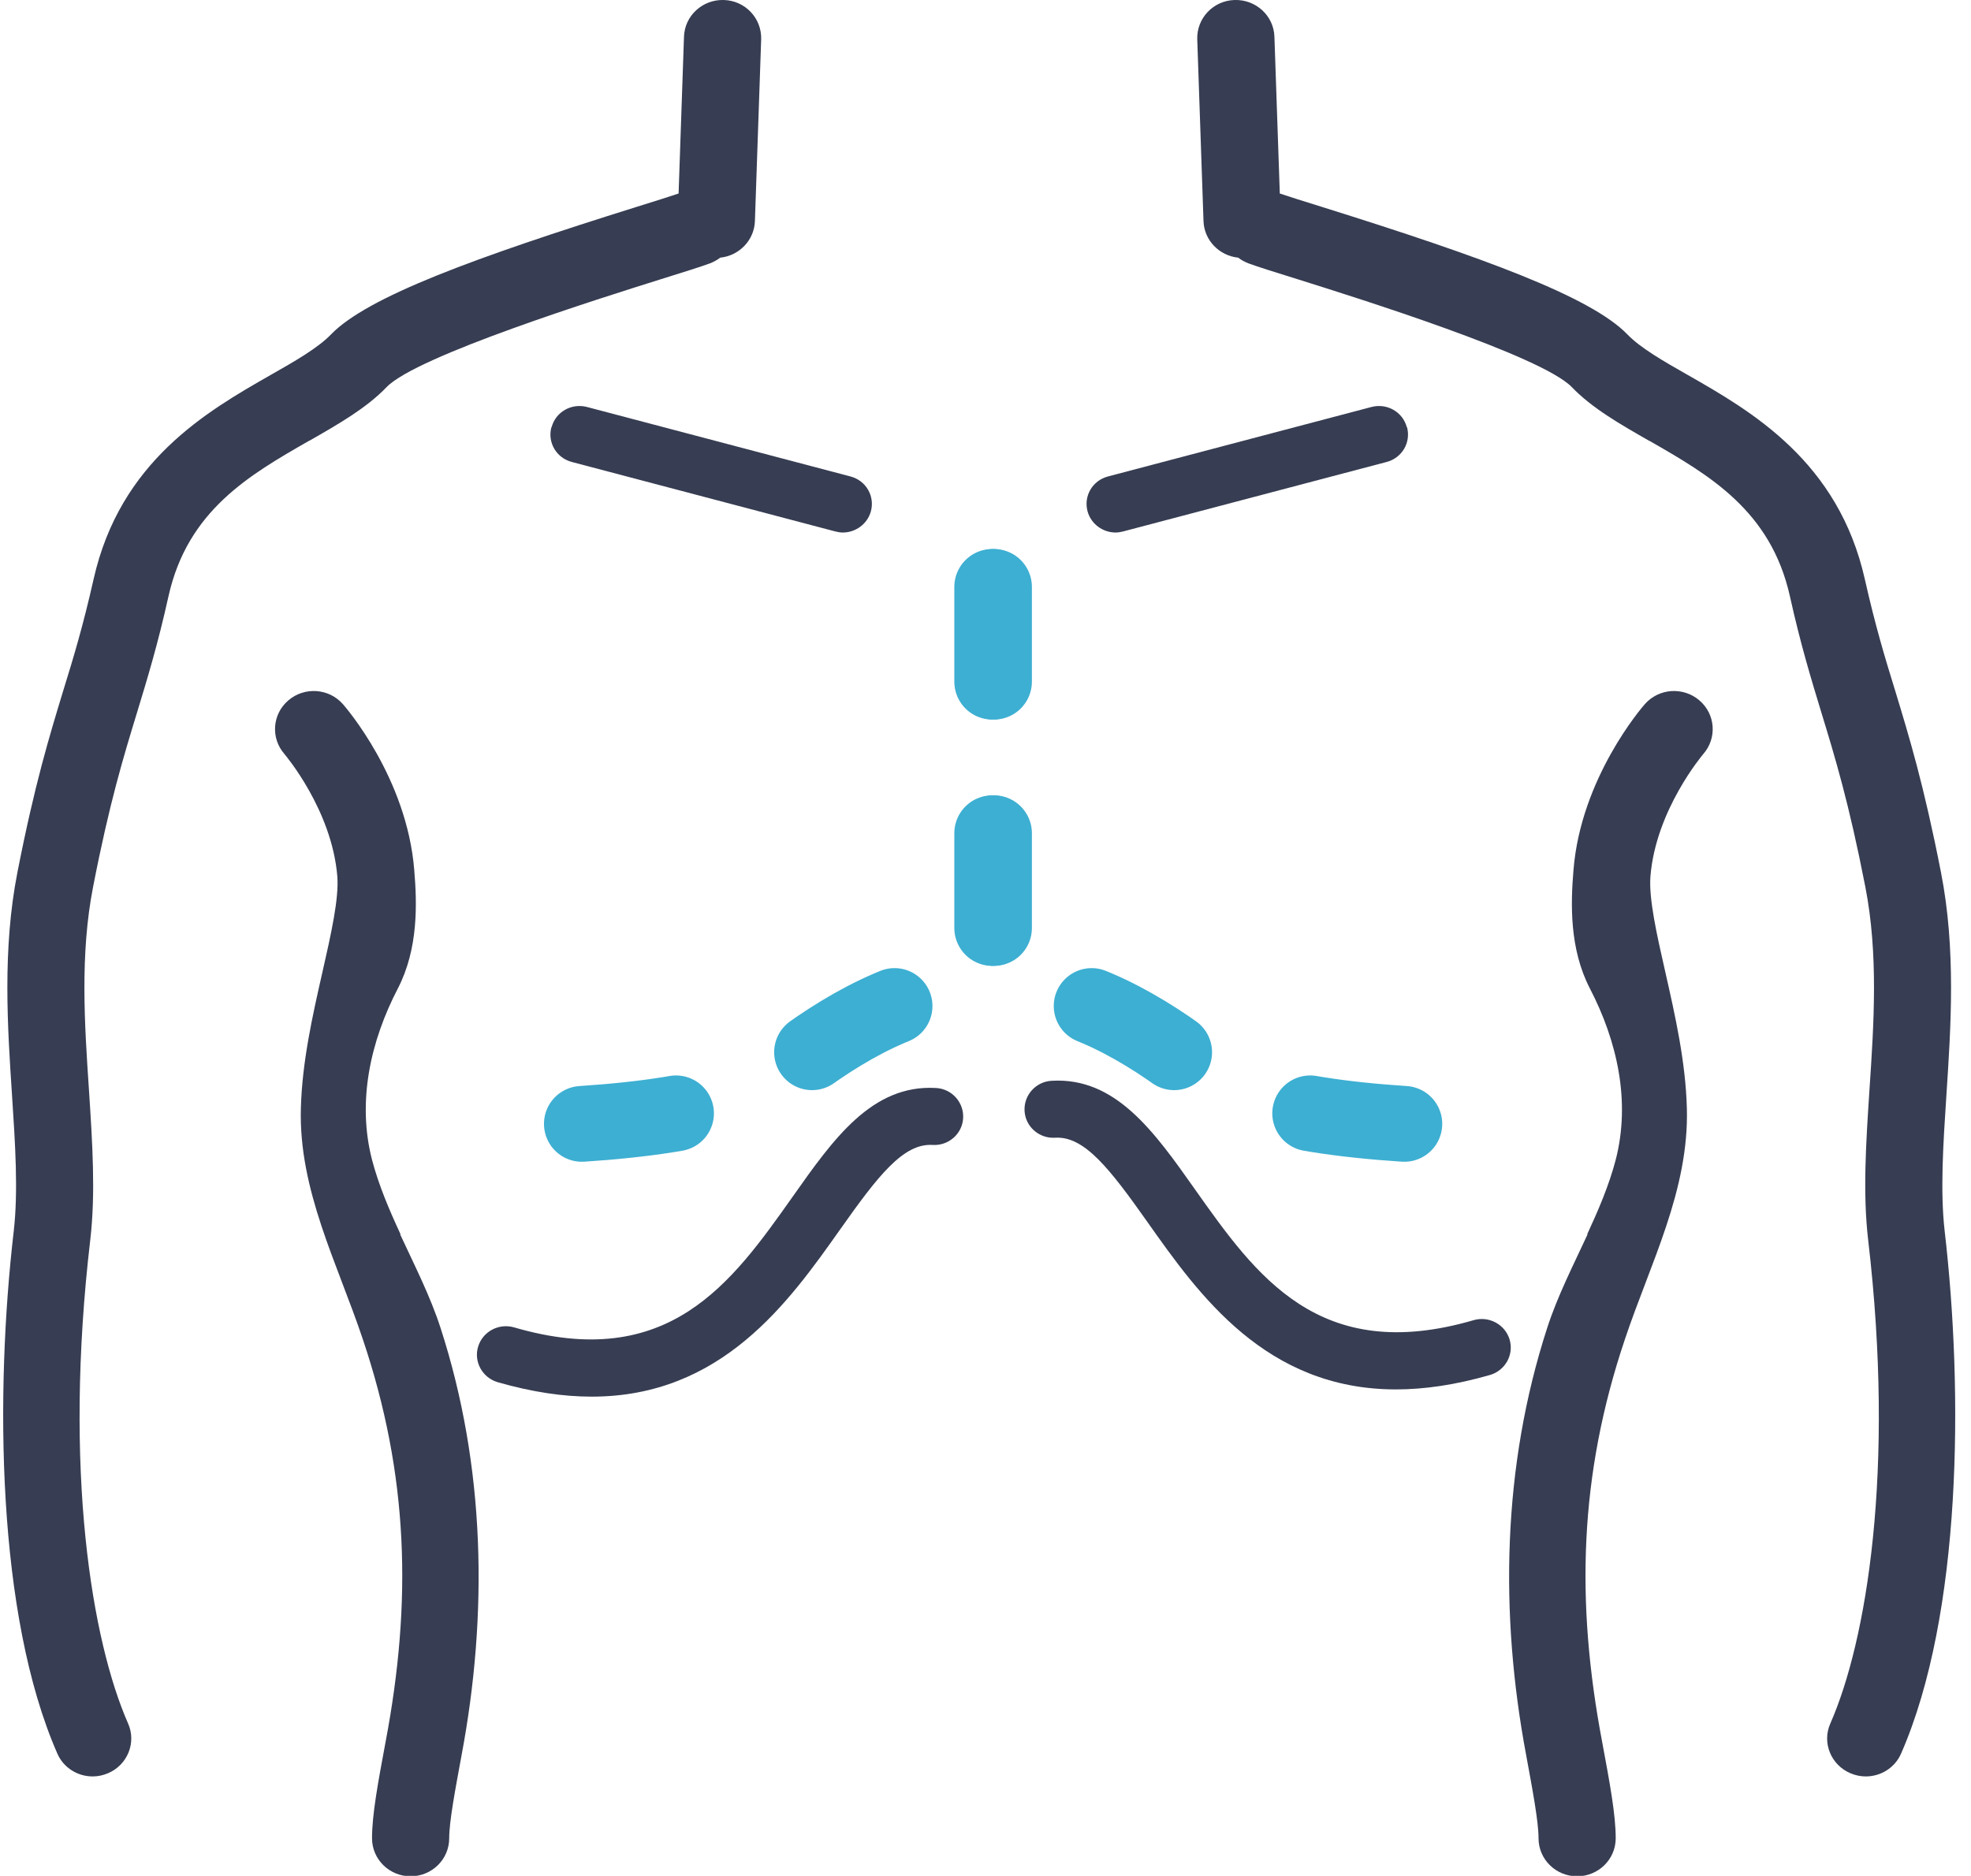 <svg xmlns="http://www.w3.org/2000/svg" width="104" height="99" viewBox="0 0 104 99" fill="none"><g clip-path="url(#clip0_4087_21633)"><path d="M16.321 23.262C17.868 22.376 19.324 21.547 20.404 20.425C21.997 18.778 31.677 15.739 34.851 14.742C36.079 14.361 36.966 14.08 37.456 13.901C37.66 13.822 37.842 13.722 38.002 13.598C39.002 13.497 39.799 12.679 39.833 11.67L40.163 2.074C40.197 0.964 39.321 0.034 38.195 -2.63455e-05C37.069 -0.034 36.125 0.83 36.091 1.939L35.806 10.213C35.34 10.37 34.532 10.627 33.622 10.908C25.068 13.587 19.381 15.661 17.458 17.657C16.776 18.363 15.57 19.058 14.285 19.787C10.929 21.703 6.334 24.338 4.935 30.582C4.389 33.004 3.888 34.674 3.342 36.434C2.603 38.867 1.829 41.389 0.919 46.041C0.123 50.1 0.396 54.192 0.635 57.813C0.806 60.413 0.965 62.868 0.726 64.965C-0.264 73.485 -0.184 85.211 3.024 92.543C3.354 93.305 4.104 93.753 4.889 93.753C5.162 93.753 5.435 93.697 5.697 93.585C6.732 93.148 7.21 91.96 6.755 90.951C4.855 86.624 3.331 77.644 4.764 65.424C5.048 62.969 4.878 60.346 4.696 57.555C4.457 54.012 4.218 50.358 4.912 46.804C5.776 42.364 6.516 39.943 7.232 37.6C7.767 35.84 8.324 34.024 8.893 31.457C9.905 26.939 13.159 25.067 16.31 23.262H16.321Z" fill="#373D52"></path><path d="M29.095 22.544C28.879 23.351 29.357 24.169 30.175 24.382L44.076 28.048C44.212 28.082 44.337 28.104 44.474 28.104C45.145 28.104 45.77 27.656 45.953 26.983C46.169 26.176 45.691 25.358 44.872 25.145L30.972 21.479C30.153 21.266 29.322 21.737 29.106 22.544H29.095Z" fill="#373D52"></path><path d="M49.376 57.42C46.009 57.23 43.972 60.111 41.823 63.16C38.604 67.711 35.271 72.431 27.126 70.054C26.319 69.819 25.465 70.278 25.227 71.075C24.988 71.87 25.454 72.711 26.262 72.947C28.093 73.474 29.731 73.709 31.221 73.709C38.092 73.709 41.629 68.709 44.337 64.875C46.339 62.039 47.669 60.335 49.205 60.425C50.047 60.481 50.775 59.842 50.82 59.012C50.866 58.182 50.229 57.465 49.387 57.42H49.376Z" fill="#373D52"></path><path d="M21.131 65.133C20.54 63.855 19.983 62.555 19.63 61.21C18.834 58.127 19.55 54.943 20.995 52.163C22.076 50.067 22.007 47.701 21.859 45.93C21.473 41.053 18.231 37.32 18.094 37.163C17.355 36.322 16.07 36.233 15.216 36.962C14.363 37.69 14.272 38.957 15.012 39.798C15.034 39.831 17.514 42.735 17.799 46.255C17.89 47.421 17.469 49.304 17.014 51.3C16.479 53.654 15.944 56.042 15.876 58.474C15.751 62.802 17.799 66.658 19.141 70.671C21.564 77.857 21.746 84.539 20.346 91.927C19.948 94.068 19.63 95.761 19.63 97.016C19.63 98.126 20.54 99.023 21.666 99.023C22.792 99.023 23.702 98.126 23.702 97.016C23.702 96.13 24.021 94.449 24.351 92.655C25.761 85.167 25.613 77.387 23.247 70.088C22.701 68.396 21.871 66.781 21.12 65.156L21.131 65.133Z" fill="#373D52"></path><path d="M83.752 65.133C84.343 63.855 84.901 62.555 85.253 61.21C86.049 58.127 85.333 54.943 83.888 52.163C82.808 50.067 82.876 47.701 83.024 45.93C83.41 41.053 86.652 37.32 86.789 37.163C87.528 36.322 88.814 36.233 89.667 36.962C90.52 37.69 90.611 38.957 89.871 39.798C89.849 39.831 87.369 42.735 87.085 46.255C86.994 47.421 87.415 49.304 87.87 51.3C88.404 53.654 88.939 56.042 89.007 58.474C89.132 62.802 87.085 66.658 85.742 70.671C83.32 77.857 83.138 84.539 84.537 91.927C84.935 94.068 85.253 95.761 85.253 97.016C85.253 98.126 84.343 99.023 83.217 99.023C82.091 99.023 81.181 98.126 81.181 97.016C81.181 96.13 80.862 94.449 80.533 92.655C79.122 85.167 79.27 77.387 81.636 70.088C82.182 68.396 83.012 66.781 83.763 65.156L83.752 65.133Z" fill="#373D52"></path><path d="M87.015 23.262C85.468 22.376 84.012 21.547 82.931 20.425C81.339 18.778 71.659 15.739 68.485 14.742C67.256 14.361 66.369 14.08 65.88 13.901C65.675 13.822 65.493 13.722 65.334 13.598C64.333 13.497 63.537 12.679 63.503 11.67L63.173 2.074C63.139 0.964 64.015 0.034 65.141 -2.63455e-05C66.267 -0.034 67.211 0.83 67.245 1.939L67.529 10.213C67.996 10.37 68.803 10.627 69.713 10.908C78.267 13.587 83.955 15.661 85.877 17.657C86.56 18.363 87.765 19.058 89.051 19.787C92.406 21.703 97.002 24.338 98.401 30.582C98.947 33.004 99.448 34.674 99.993 36.434C100.733 38.867 101.506 41.389 102.416 46.041C103.213 50.1 102.94 54.192 102.701 57.813C102.53 60.413 102.371 62.868 102.61 64.965C103.599 73.485 103.52 85.211 100.312 92.543C99.982 93.305 99.231 93.753 98.447 93.753C98.174 93.753 97.9 93.697 97.639 93.585C96.604 93.148 96.126 91.96 96.581 90.951C98.481 86.624 100.005 77.644 98.572 65.424C98.287 62.969 98.458 60.346 98.64 57.555C98.879 54.012 99.118 50.358 98.424 46.804C97.559 42.364 96.82 39.943 96.103 37.6C95.569 35.84 95.011 34.024 94.442 31.457C93.43 26.939 90.177 25.067 87.026 23.262H87.015Z" fill="#373D52"></path><path d="M74.242 22.544C74.458 23.351 73.98 24.169 73.161 24.382L59.261 28.048C59.124 28.082 58.999 28.104 58.863 28.104C58.192 28.104 57.566 27.656 57.384 26.983C57.168 26.176 57.646 25.358 58.465 25.145L72.365 21.479C73.184 21.266 74.014 21.737 74.23 22.544H74.242Z" fill="#373D52"></path><path d="M55.505 57.039C58.873 56.849 60.909 59.73 63.059 62.779C66.278 67.331 69.61 72.05 77.755 69.674C78.562 69.438 79.416 69.898 79.654 70.694C79.893 71.49 79.427 72.33 78.619 72.566C76.788 73.093 75.15 73.328 73.66 73.328C66.789 73.328 63.252 68.328 60.545 64.494C58.543 61.658 57.212 59.954 55.676 60.044C54.834 60.1 54.106 59.461 54.061 58.631C54.015 57.801 54.652 57.084 55.494 57.039H55.505Z" fill="#373D52"></path><path d="M52.355 30.975V50.38C52.355 50.447 52.355 50.514 52.367 50.571C52.367 50.638 52.355 50.694 52.355 50.761C52.355 51.591 53.038 52.263 53.88 52.263C57.304 52.263 61.319 54.909 63.662 56.826C66.358 59.035 74.184 59.483 79.678 59.483" stroke="#3DAFD2" stroke-width="4" stroke-linecap="round" stroke-linejoin="round" stroke-dasharray="5 8"></path><path d="M52.448 30.975V50.38C52.448 50.447 52.448 50.514 52.436 50.571C52.436 50.638 52.448 50.694 52.448 50.761C52.448 51.591 51.765 52.263 50.923 52.263C47.499 52.263 43.484 54.909 41.141 56.826C38.445 59.035 30.619 59.483 25.125 59.483" stroke="#3DAFD2" stroke-width="4" stroke-linecap="round" stroke-linejoin="round" stroke-dasharray="5 8"></path></g><defs><clipPath id="clip0_4087_21633"><rect width="103" height="99" fill="white" transform="translate(0.168)"></rect></clipPath></defs></svg>